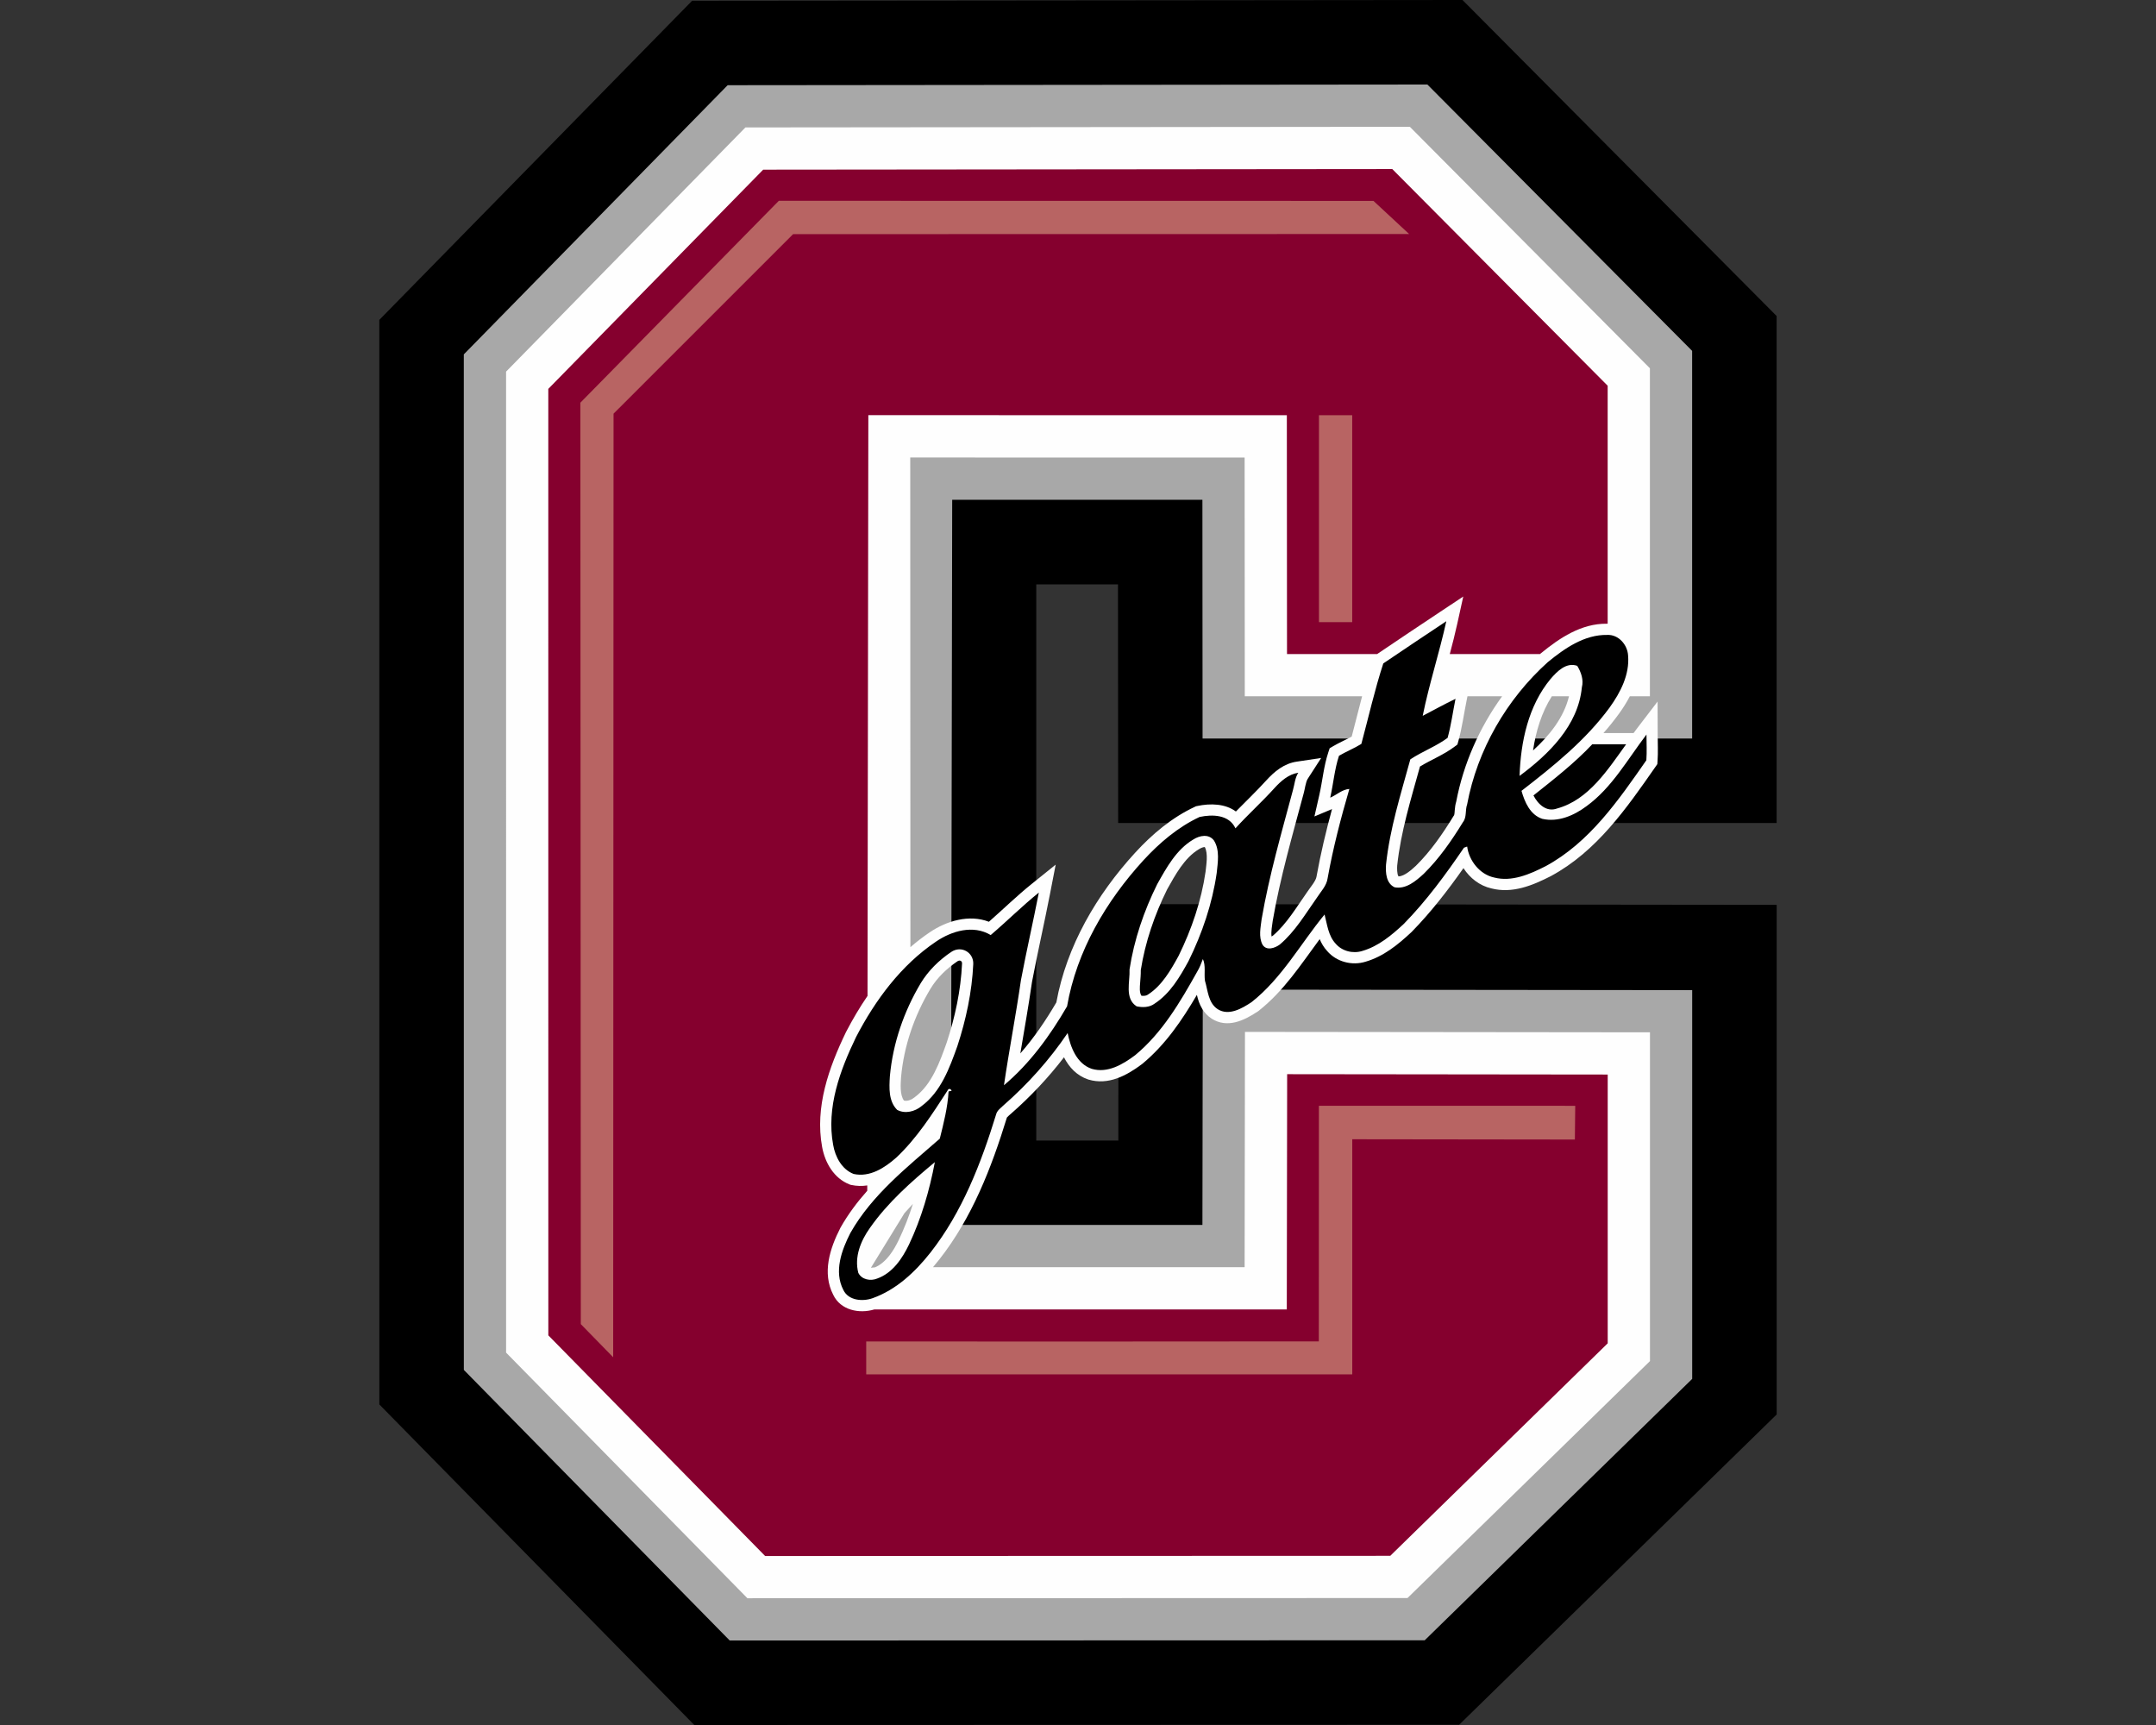 <?xml version="1.0" encoding="utf-8"?>
<svg xmlns="http://www.w3.org/2000/svg" height="1600px" style="shape-rendering:geometricPrecision; text-rendering:geometricPrecision; image-rendering:optimizeQuality; fill-rule:evenodd; clip-rule:evenodd" version="1.1" viewBox="0 0 2000 1600" width="2000px">
 <rect x="0" y="0" width="2000" height="1600" fill="#333333" stroke="none"/>
 <defs>
  <style type="text/css">
   
    .fil0 {fill:black}
    .fil1 {fill:#A8A8A8}
    .fil2 {fill:#FEFEFE}
    .fil3 {fill:black;fill-rule:nonzero}
    .fil4 {fill:#85002E;fill-rule:nonzero}
    .fil5 {fill:#B86463;fill-rule:nonzero}
   
  </style>
 </defs>
 <g id="Capa_x0020_1">
  
  <g id="Colgate_x0020_Raiders.cdr">
   <path class="fil0" d="M961.29 542.02l0 515.88 76.13 0 0.08 -219.3 610.62 0.68 0 472.68 -294.55 287.82 -709.52 0.22 -292.14 -297.3 -0.03 -1006.01 290.17 -296 714.63 -0.69 291.39 293.11 0 470.27 -610.83 0 -0.15 -221.37 -75.8 0.01z"/>
   <path class="fil1" d="M883.3 463.59l-1.22 672.58 233.34 0 0.34 -218.29 453.99 0.5 0 360.58 -248.13 242.46 -644.71 0.2 -246.63 -250.98 -0.03 -941.94 244.75 -249.67 649.11 -0.63 245.59 247.04 0 359.57 -454.14 0 -0.15 -221.42 -232.11 0z"/>
   <path class="fil2" d="M1530.51 645.83l-18.62 0c-2.96,5.75 -6.47,11.25 -10.26,16.45 -4.47,6.14 -9.22,12.01 -14.2,17.66l27.95 0c1.22,-1.67 2.44,-3.31 3.68,-4.93l18.58 -24.27 0.1 30.57c0.02,8.21 0.45,16.38 -0.13,24.59l-0.21 2.87 -1.64 2.35c-26.94,38.64 -54.51,78.49 -97.02,101.45l-0.1 0.06 -0.12 0.06c-17.09,8.71 -35.64,16.33 -55.1,11.33 -10.82,-2.46 -19.93,-9.58 -25.85,-18.8 -14.62,20.76 -30.16,40.88 -47.95,59.05l-0.17 0.17 -0.17 0.17c-12.52,11.66 -25.8,22.51 -42.5,27.4 -12.57,3.92 -26.97,0.19 -35.61,-9.84 -3.23,-3.53 -5.38,-7.24 -6.97,-11.1 -17.41,23.56 -33.1,47.98 -56.74,66.6l-0.33 0.27 -0.36 0.23c-12.75,8.45 -28.22,15.94 -42.82,6.64l-0.16 -0.11c-3.52,-2.33 -6.37,-5.35 -8.56,-8.95 -2.71,-4.45 -3.94,-8.66 -4.95,-12.97 -13.86,23.65 -29.3,46.34 -50.67,64.01l-0.2 0.15 -0.2 0.16c-14.26,10.67 -31.11,19.67 -49.41,14.27l-0.2 -0.06 -0.21 -0.07c-10.6,-3.6 -17.68,-11.3 -22.41,-20.55 -14.63,19.07 -31.2,36.63 -49.3,52.44 -1,0.9 -2.97,2.55 -3.65,3.42l-0.09 0.3c-14.3,46.52 -32.26,92.71 -62.59,131.34 -1.9,2.42 -3.86,4.82 -5.88,7.17l289.08 0 0.33 -218.25 375.69 0.41 0 304.94 -224.92 219.78 -612.32 0.19 -223.87 -227.82 -0.02 -909.91 222.03 -226.5 616.36 -0.59 222.68 223.99 0 304.23zm-75.04 0l-15.93 0c-9.53,15.02 -14.79,32.51 -17.42,50.26 15.26,-13.87 28.59,-30.53 33.35,-50.26zm-62.04 0l-32.14 0 -0.89 4.4c-2.49,12.32 -4.14,24.78 -7.49,36.92l-0.96 3.45 -2.87 2.13c-10.01,7.45 -21.39,11.9 -31.83,18.23 -8.37,30.24 -17.85,60.62 -21.15,91.91 -0.12,2 -0.31,7.87 1.23,10.03 5.75,-0.24 12.38,-6.44 16.16,-9.9 13.65,-13.46 24.68,-29.45 34.67,-45.75l0.32 -0.52 0.37 -0.47c0.04,-0.06 0.08,-0.18 0.1,-0.25 0.38,-1.26 0.44,-3.25 0.55,-4.58 0.22,-2.71 0.55,-5.3 1.36,-7.88 6.68,-35.21 21.55,-68.7 42.57,-97.72zm-129.89 0l-108.82 0 -0.15 -221.46 -310.19 -0.03 0.15 454.18c5.66,-4.9 11.61,-9.49 17.85,-13.72 15.96,-10.8 36.67,-16.84 54.98,-9.84 13.3,-11.68 25.96,-24.06 39.78,-35.16l22.16 -17.82 -5.42 27.91c-5.26,27.04 -11.45,53.89 -16.56,80.95 -3.18,22.15 -7.12,44.17 -10.81,66.23 12.74,-14.52 23.68,-30.71 33.4,-47.29 9.53,-52.43 37.38,-99.87 73.07,-138.83 15.83,-17.28 34.04,-32.62 55.39,-42.6l1.07 -0.51 1.16 -0.24c12.31,-2.64 26.1,-2.16 35.87,5.09 9.35,-9.6 19.1,-18.8 28.09,-28.72 7.65,-8.44 16.61,-15.77 28.24,-17.51l22.78 -3.42 -12.49 19.35c-1.86,2.89 -2.69,9.8 -3.64,13.09 -10.51,39.34 -21.93,78.57 -28.84,118.75 -0.47,3.69 -1.7,9.96 -1.06,14.38 0.48,-0.25 0.93,-0.52 1.26,-0.74 12.96,-11.1 22.16,-26.9 31.94,-40.71 2.35,-3.6 7.93,-10.07 8.48,-13.93l0.03 -0.19 0.03 -0.19c3.78,-21.02 8.74,-41.8 14.34,-62.4l-16.31 6.83 4.49 -19.73c3.03,-13.3 4.08,-26.74 8.41,-39.81l1.23 -3.72 3.38 -1.99c5.52,-3.24 11.47,-5.77 17.06,-8.84 3.29,-12.44 6.37,-24.93 9.65,-37.36zm-416.68 470.82l-7.86 8.63 -31.1 50.62 3.84 -0.41c10.44,-4.49 17.4,-15.76 22.08,-25.58 5.13,-10.76 9.43,-21.89 13.04,-33.26zm212.03 -193.05c2.05,0.2 4.42,0.09 5.81,-0.96l0.29 -0.21 0.29 -0.19c12.71,-8.23 20.99,-22.74 28.08,-35.75 12.08,-24.59 21.03,-50.86 24.98,-78.02 0.66,-6.42 2.5,-16.76 -0.68,-22.74 -1.28,-0.29 -4.15,1.09 -5.12,1.72l-0.15 0.1 -0.17 0.09c-13.54,8.04 -22.01,23.94 -29.53,37.3 -11.66,23.58 -20.35,48.86 -24.45,74.89 0.09,4.13 -0.35,8.25 -0.64,12.36 -0.2,2.95 -0.83,8.56 1.29,11.41zm-220.35 97.22c3.27,0.84 7.32,-0.9 9.7,-2.89l0.23 -0.19 0.24 -0.18c15.78,-11.74 23.12,-32.68 29.51,-50.54 7.76,-23.69 13.1,-48.4 14.22,-73.35 0.11,-2.52 -2.25,-3.41 -4.27,-2.04 -9.98,6.76 -18.91,15.28 -25.13,25.66 -14.87,24.82 -24.57,52.91 -27.17,81.77 -0.38,6.21 -1.31,16.16 2.67,21.76z"/>
   <path class="fil3" d="M807.01 1138.9l0 0c-8.52,11.92 -14.69,26.99 -10.79,41.74 3.14,6.33 11.38,7.81 17.48,5.26 14.23,-5.06 23.24,-18.48 29.52,-31.51 11.48,-24.21 19.03,-50.24 23.98,-76.46 -21.94,18.24 -43.73,37.45 -60.19,60.97zm75.32 -255.89c-11.36,7.7 -21.2,17.35 -28.22,28.93 -15.64,26.23 -25.89,55.85 -28.62,86.34 -0.64,10.61 -1.38,23.01 6.76,31.17 7.32,3.96 16.55,1.59 22.68,-3.54 17.93,-13.35 25.89,-35.26 33.14,-55.52 8.08,-24.64 13.57,-50.33 14.77,-76.25 0.43,-10.6 -11,-17.57 -20.51,-11.13zm224.58 -104.32l0 0c-15.69,9.32 -24.75,25.98 -33.42,41.39 -12.35,24.89 -21.48,51.63 -25.69,79.13 0.56,11.28 -4.82,26.84 6.56,34.19 5.45,1.22 11.91,1.07 16.58,-2.42 14.54,-9.42 23.57,-24.85 31.66,-39.7 12.65,-25.69 21.97,-53.14 26.07,-81.54 1,-9.9 3.06,-21.2 -2.55,-30.15 -4.82,-6.41 -13.34,-4.67 -19.21,-0.9zm331.46 -148.94c-20.7,24.98 -27.69,58.26 -28.76,89.93 27.1,-20.1 54.37,-46.71 57.79,-82.12 1.83,-6.94 -0.69,-14.08 -4.29,-19.98 -10.2,-3.59 -18.7,5.18 -24.74,12.17zm38.68 60.6l31.41 0c-16.81,23.24 -34.58,51.48 -64,59.54 -9.9,3.68 -17.8,-4 -21.96,-12.09 18.77,-14.93 38.07,-29.95 54.55,-47.45zm-749.76 118.5c12.17,1.73 26.25,6.33 31.02,18.95 7.94,20.54 0.23,43.07 -9.28,61.69 -18.35,34.29 -46.69,61.92 -76.49,86.34 -1.38,-3.91 -2.45,-7.91 -2.99,-12.02 15.39,-15.54 31.08,-31.23 42.51,-50 6.45,-10.26 9.72,-23.35 5.81,-35.06 -5.58,-10.2 -18.59,-8.31 -28.29,-7.55l37.71 -62.35zm555.91 -193.49c19.44,-13.13 38.93,-26.2 58.47,-39.16 -6.48,29.42 -15.94,58.2 -21.91,87.77 10.13,-5.31 20.15,-10.82 30.43,-15.8 -2.42,12.02 -4.08,24.5 -7.32,36.21 -10.64,7.9 -23.47,12.57 -34.59,19.95 -8.8,32.22 -19.06,64.31 -22.55,97.66 -0.51,7.52 0.12,17.37 7.98,21.02 10.56,1.99 19.67,-5.82 26.94,-12.45 14.34,-14.11 25.9,-30.77 36.38,-47.86 3.75,-4.75 1.99,-11.12 3.93,-16.53 9.44,-50.62 36.61,-97.61 74.83,-132 15.59,-12.79 34.06,-25.64 55.03,-25.24 10.56,-0.58 18.88,9.06 19.46,19.06 1.51,17.68 -7.06,34.24 -17.06,48.17 -22.35,30.51 -52.15,54.42 -81.82,77.38 2.96,10.48 8.06,22.27 19.29,25.97 14.74,3.37 29.54,-3.14 41.15,-11.84 23.67,-17.27 38.01,-43.5 55.49,-66.33 0.02,7.93 0.46,15.89 -0.11,23.83 -25.81,37.02 -52.7,76.25 -93.42,98.25 -14.57,7.42 -31.33,14.82 -47.94,10.48 -13.24,-2.93 -23.14,-15.59 -24.87,-28.7l-2.96 1.07c-16.92,24.82 -34.78,49.19 -55.85,70.72 -11.2,10.44 -23.42,20.69 -38.42,25.05 -8.7,2.76 -18.85,0.23 -24.8,-6.78 -6.81,-7.35 -7.83,-17.76 -10.25,-27.02 -22.3,27.15 -39.65,59.16 -67.69,81.26 -8.93,5.92 -21.15,13.11 -31.48,6.53 -8.85,-5.87 -9.03,-17.33 -11.79,-26.38 -0.94,-6.66 0.92,-13.85 -1.91,-20.11 -1.51,4.09 -3.11,8.12 -5.36,11.87 -15.69,28.04 -32.4,56.61 -57.5,77.35 -11.36,8.5 -25.54,16.97 -40.23,12.63 -13.96,-4.75 -19.7,-19.98 -22.38,-33.19 -16.84,24.87 -36.99,47.4 -59.6,67.15 -2.57,2.5 -5.91,4.72 -6.78,8.44 -13.91,45.23 -31.38,90.42 -60.82,127.97 -14.16,17.99 -31.74,34.54 -53.65,42.35 -9.29,3.34 -22.53,2.27 -27.23,-7.68 -8.85,-17.12 -1.55,-36.94 6.56,-52.81 20.1,-35.51 52.79,-61.05 82.94,-87.48 3.6,-14.36 7.32,-29.01 8.14,-43.81l2.78 -0.5c-0.48,-1.89 -2.76,-2.68 -3.72,-0.34 -14.22,21.89 -28.43,44.24 -47.56,62.23 -10.77,9.51 -24.49,18.47 -39.59,15.18 -10.95,-4.29 -17.05,-15.82 -18.96,-26.89 -6.51,-34.67 6.38,-69.34 21.25,-100.16 17.83,-34.32 41.74,-66.59 74.09,-88.43 14.59,-9.95 34.54,-15.87 50.79,-6.12 15.11,-12.86 29.16,-26.94 44.65,-39.39 -5.23,26.91 -11.51,54.19 -16.61,81.23 -4.67,32.55 -10.99,64.9 -15.74,97.46 24.08,-20.19 42.84,-46.16 58.53,-73.17 8.85,-51.18 36.1,-97.49 70.82,-135.45 14.92,-16.22 32.04,-30.82 52.12,-40.21 11.91,-2.55 27.35,-2.24 33.27,10.54 11.66,-12.86 24.59,-24.47 36.22,-37.35 5.92,-6.48 13.07,-12.86 22.07,-14.21 -3.11,4.82 -3.39,10.66 -4.95,16.05 -10.61,39.72 -22.12,79.31 -29.08,119.9 -0.92,7.66 -2.91,16.21 0.79,23.42 3.62,6.1 11.58,3.32 16.12,-0.05 14.14,-11.96 23.58,-28.16 34.16,-43.09 3.7,-5.89 9.14,-11.12 10.16,-18.29 5.02,-28.01 12.22,-55.61 20.18,-82.91 -6.69,0.43 -11.79,5.59 -17.76,8.08 2.94,-12.88 3.98,-26.3 8.14,-38.85 6.74,-3.95 14.08,-6.86 20.74,-11 6.71,-24.9 12.35,-50.15 20.36,-74.65z"/>
   <path class="fil4" d="M1193.88 606.64l-0.15 -221.5 -388.22 -0.07 -0.76 538.67c-7.32,10.68 -13.91,21.87 -19.85,33.31l-0.08 0.13 -0.06 0.14c-15.91,32.97 -28.94,69.48 -22.12,106.57 2.7,14.68 10.94,29.04 25.4,34.7l0.77 0.3 0.81 0.18c5.11,1.11 10.08,1.18 14.88,0.45l0 4.95c-9.26,10.42 -17.67,21.6 -24.71,34.02l-0.11 0.2 -0.1 0.19c-9.78,19.14 -17.1,41.72 -6.61,62.17 6.85,14.25 24.05,17.7 38.12,13.5l382.59 0 0.33 -218.21 297.37 0.33 0 249.3 -201.7 197.09 -579.92 0.18 -201.11 -204.66 -0.03 -877.88 199.33 -203.33 583.59 -0.56 199.79 200.96 0 220.73c-0.22,0.01 -0.45,0.01 -0.67,0.02 -23.7,-0.32 -43.86,13.15 -61.47,27.6l-0.19 0.15 -0.17 0.16 -0.24 0.21 -83.71 0c2.49,-9.36 4.88,-18.74 6.96,-28.2l5.54 -25.14 -21.46 14.23c-19.52,12.95 -38.99,25.99 -58.4,39.11l-83.64 0zm-485.54 276.53c-3.12,-3.65 -14.15,-1.89 -17.94,-1.59l-20.22 1.6 51.76 -85.61 6.82 0.98c16.25,2.31 32.95,9.03 39.27,25.53 9.05,23.63 1.24,48.68 -9.74,70.15l-0.09 0.17c-19.03,35.58 -48.14,64.14 -79.06,89.48l-11.48 9.4 -4.94 -13.99c-1.62,-4.59 -2.86,-9.3 -3.49,-14.13l-0.66 -5.05 3.59 -3.62c14.77,-14.92 29.97,-30.18 41.04,-48.14 4.45,-7.22 7.44,-16.74 5.14,-25.18z"/>
   <path class="fil5" d="M1223.53 385.14l0 191.91 30.84 0 0 -191.91 -30.84 0zm-0.05 640.51l-0.08 218.54c-140,0.23 -280.01,0.08 -419.86,0.08l0 30.48 450.88 0 0 -218.05 206.5 0.26 0.33 -31.28 -237.77 -0.03zm-685.11 -652.14l0.41 854.66 30.03 30.74 0.35 -875.22 166.57 -166.52 571.45 -0.1 -33.11 -30.74 -551.6 -0.08 -184.1 187.26z"/>
  </g>
 </g>
</svg>